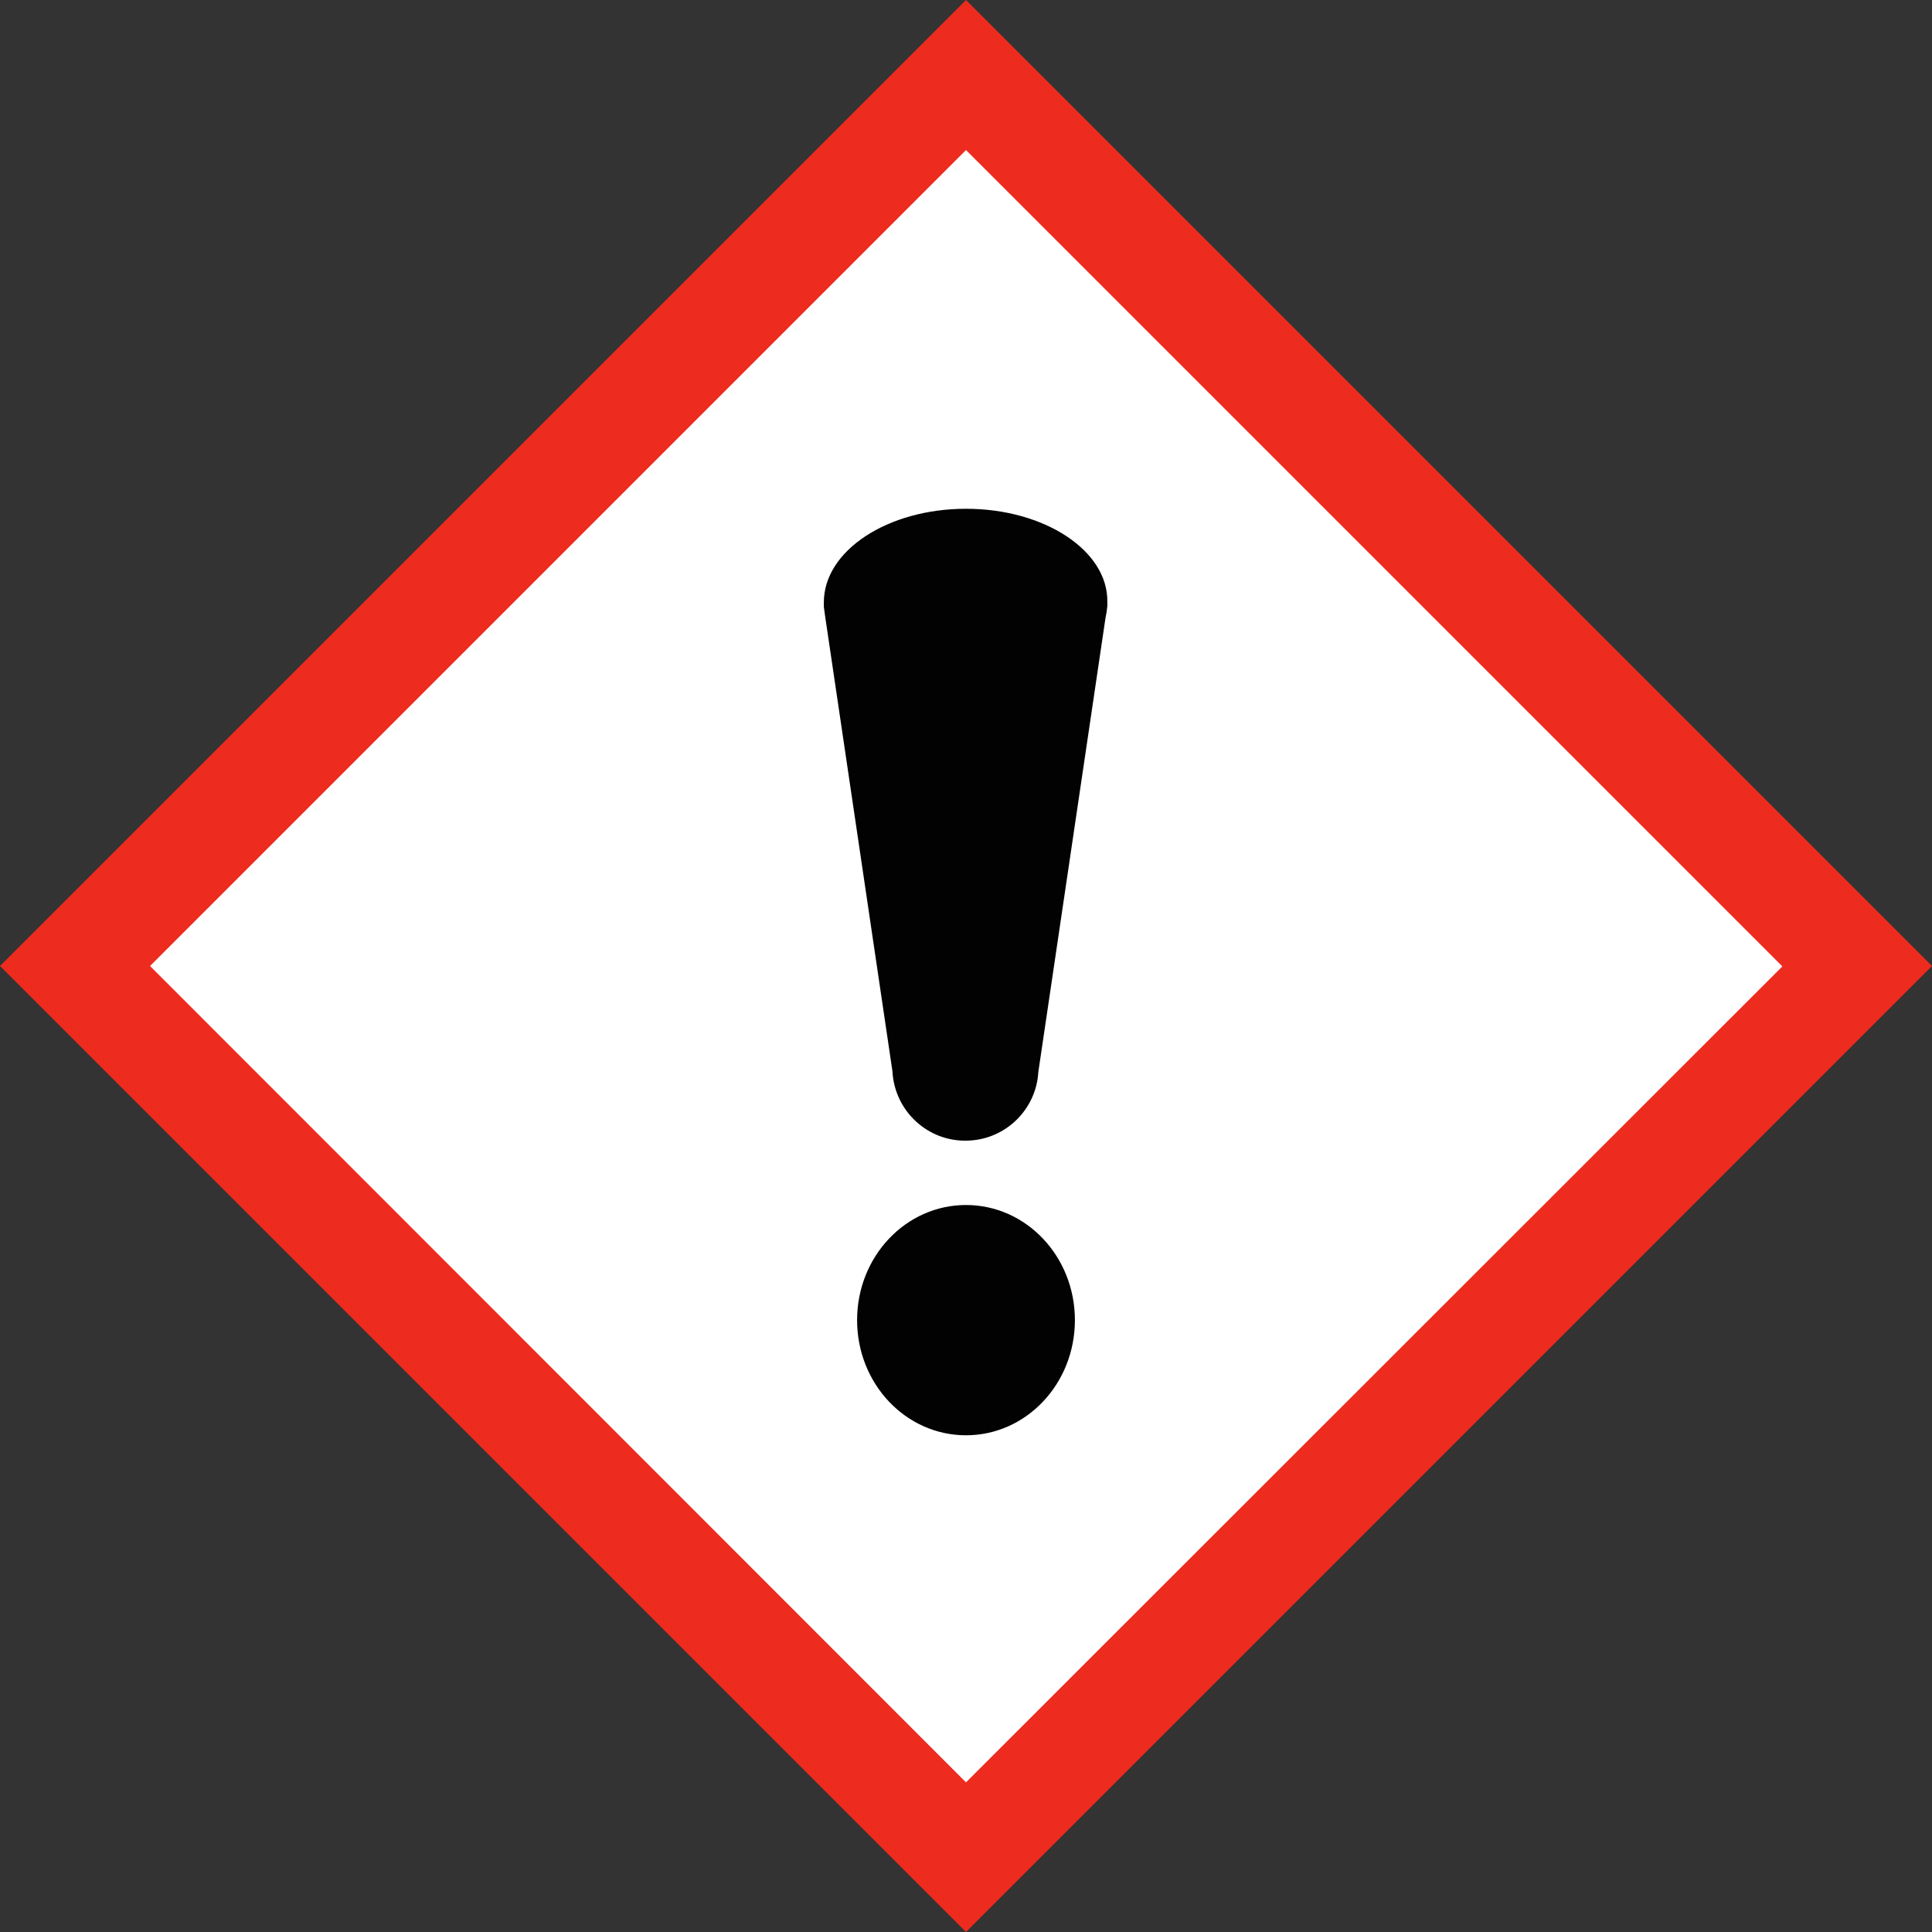 <?xml version="1.0" encoding="utf-8"?>
<!-- Generator: Adobe Illustrator 26.3.1, SVG Export Plug-In . SVG Version: 6.00 Build 0)  -->
<svg version="1.1" id="Ebene_1" xmlns="http://www.w3.org/2000/svg" xmlns:xlink="http://www.w3.org/1999/xlink" x="0px" y="0px"
	 viewBox="0 0 464.8 464.8" style="enable-background:new 0 0 464.8 464.8;" xml:space="preserve">
<rect x="0" y="0" width="464.8" height="464.8" fill="#333333" stroke="none"/>
<style type="text/css">
	.st0{fill:#FFFFFF;}
	.st1{fill:#ED2B1F;}
	.st2{fill:#020202;}
</style>
<rect x="82.3" y="85.6" transform="matrix(0.707 -0.707 0.707 0.707 -98.075 232.106)" class="st0" width="297.7" height="297.7"/>
<path class="st1" d="M232.4,0L0,232.4l232.4,232.4l232.4-232.4L232.4,0z M36.1,232.4L232.4,36.1l196.4,196.4L232.4,428.8L36.1,232.4
	z"/>
<path class="st2" d="M232.4,289.9c-14.5,0-26.2,12.4-26.2,27.7s11.7,27.7,26.2,27.7s26.2-12.4,26.2-27.7S246.9,289.9,232.4,289.9z"
	/>
<path class="st2" d="M232.4,122.4c-18.9,0-34.2,10.1-34.2,22.5c0,0.3,0,0.6,0,0.9l0,0v0.2c0.1,0.8,0.2,1.5,0.3,2.2l16.2,109.5
	c0.5,9.7,8.7,17.2,18.4,16.7c9-0.4,16.2-7.6,16.7-16.5l16.2-109.5c0.2-0.8,0.3-1.7,0.4-2.6v-0.1l0,0c0-0.3,0-0.6,0-0.9
	C266.6,132.5,251.3,122.4,232.4,122.4z"/>
</svg>
